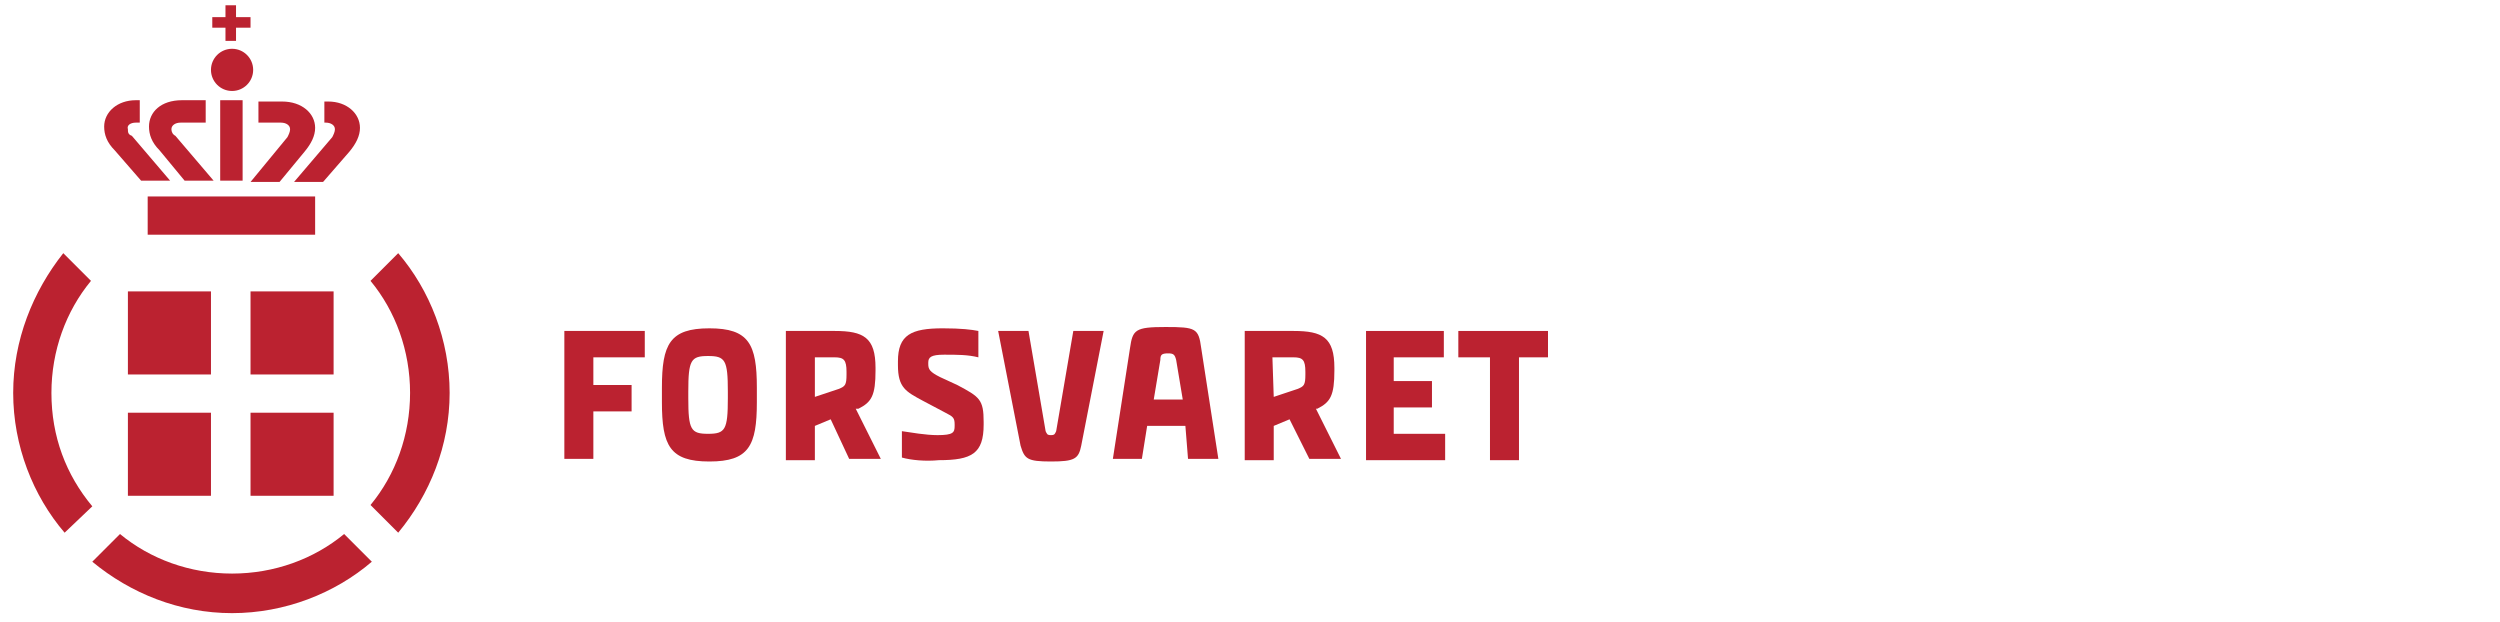 <?xml version="1.0" encoding="iso-8859-1"?>
<!-- Generator: Adobe Illustrator 24.1.3, SVG Export Plug-In . SVG Version: 6.00 Build 0)  -->
<svg version="1.1" id="FMN" xmlns="http://www.w3.org/2000/svg" xmlns:xlink="http://www.w3.org/1999/xlink" x="0px" y="0px"
	 viewBox="0 0 189.6 47.2" style="enable-background:new 0 0 189.6 47.2;" xml:space="preserve">
<style type="text/css">
	.st0{fill:#BB2230;}
</style>
<g>
	<g>
		<path class="st0" d="M45,27.1v2.1h2.9v2H45v3.6h-2.2v-9.7h6.1v2H45z"/>
		<path class="st0" d="M57.4,29.4v1.1c0,3.3-0.6,4.5-3.6,4.5l0,0c-3,0-3.6-1.2-3.6-4.5v-1.1c0-3.3,0.6-4.5,3.6-4.5l0,0
			C56.8,24.9,57.4,26.1,57.4,29.4z M55.2,29.7c0-2.4-0.2-2.7-1.5-2.7c-1.3,0-1.5,0.3-1.5,2.7v0.5c0,2.4,0.2,2.7,1.5,2.7
			c1.3,0,1.5-0.3,1.5-2.7V29.7z"/>
		<path class="st0" d="M63,31.8l-1.2,0.5v2.6h-2.2v-9.8h3.7c2.2,0,3.1,0.5,3.1,2.8v0.2c0,1.9-0.3,2.4-1.3,2.9L64.9,31l1.9,3.8h-2.4
			L63,31.8z M61.8,30.1l1.8-0.6c0.5-0.2,0.6-0.3,0.6-1.1v-0.2c0-0.9-0.2-1.1-0.9-1.1h-1.5V30.1z"/>
		<path class="st0" d="M68.4,34.7v-2c0.7,0.1,1.8,0.3,2.7,0.3c1.2,0,1.3-0.2,1.3-0.7v-0.1c0-0.5-0.1-0.6-0.7-0.9l-1.7-0.9
			c-1.3-0.7-1.9-1-1.9-2.7v-0.3c0-2,1-2.5,3.4-2.5c1.4,0,2.2,0.1,2.7,0.2v2c-0.8-0.2-1.6-0.2-2.6-0.2c-1,0-1.2,0.2-1.2,0.6v0.1
			c0,0.4,0.1,0.6,0.9,1l1.3,0.6c1.7,0.9,2,1.1,2,2.8v0.2c0,2.2-0.9,2.7-3.4,2.7C70.2,35,69.1,34.9,68.4,34.7z"/>
		<path class="st0" d="M77.4,33.8l-1.7-8.7H78l1.3,7.6c0.1,0.2,0.1,0.3,0.4,0.3s0.3-0.1,0.4-0.3l1.3-7.6h2.3l-1.7,8.7
			c-0.2,1-0.5,1.2-2.3,1.2S77.7,34.8,77.4,33.8z"/>
		<path class="st0" d="M89.9,32.3h-2.9l-0.4,2.5h-2.2l1.3-8.4c0.2-1.4,0.4-1.6,2.7-1.6c2.3,0,2.5,0.1,2.7,1.6l1.3,8.4h-2.3
			L89.9,32.3z M89.7,30.3l-0.5-3c-0.1-0.4-0.2-0.5-0.6-0.5c-0.5,0-0.6,0.1-0.6,0.5l-0.5,3H89.7z"/>
		<path class="st0" d="M97.8,31.8l-1.2,0.5v2.6h-2.2v-9.8h3.7c2.2,0,3.1,0.5,3.1,2.8v0.2c0,1.9-0.3,2.4-1.3,2.9L99.8,31l1.9,3.8
			h-2.4L97.8,31.8z M96.6,30.1l1.8-0.6c0.5-0.2,0.6-0.3,0.6-1.1v-0.2c0-0.9-0.2-1.1-0.9-1.1h-1.6L96.6,30.1L96.6,30.1z"/>
		<path class="st0" d="M109.6,32.9v2h-6v-9.8h5.9v2h-3.8v1.8h2.9v2h-2.9v2H109.6z"/>
		<path class="st0" d="M117.5,27.1h-2.3v7.8h-2.2v-7.8h-2.4v-2h6.8V27.1z"/>
	</g>
	<g>
		<g>
			<g>
				<path class="st0" d="M31.1,29.8c0,3.2-1.1,6.2-3,8.5l2.1,2.1c2.4-2.9,3.9-6.6,3.9-10.6s-1.5-7.8-3.9-10.6l-2.1,2.1
					C30,23.6,31.1,26.6,31.1,29.8z"/>
				<path class="st0" d="M3.9,29.8c0-3.2,1.1-6.2,3-8.5l-2.1-2.1C2.5,22.1,1,25.8,1,29.8s1.5,7.8,3.9,10.6L7,38.4
					C5,36,3.9,33.1,3.9,29.8z"/>
				<path class="st0" d="M26.1,40.5c-2.3,1.9-5.3,3-8.5,3s-6.2-1.1-8.5-3l-2.1,2.1c2.9,2.4,6.6,3.9,10.6,3.9s7.8-1.5,10.6-3.9
					L26.1,40.5z"/>
			</g>
			<g>
				<rect x="19" y="31.3" class="st0" width="6.3" height="6.3"/>
				<rect x="9.7" y="31.3" class="st0" width="6.3" height="6.3"/>
				<rect x="19" y="22.1" class="st0" width="6.3" height="6.3"/>
				<rect x="9.7" y="22.1" class="st0" width="6.3" height="6.3"/>
			</g>
		</g>
		<g>
			<path class="st0" d="M24.7,9.3c0.4,0,0.7,0.2,0.7,0.5c0,0.2-0.1,0.4-0.2,0.6l-2.9,3.4h2.2l2-2.3c0.5-0.6,0.8-1.2,0.8-1.8
				c0-1.1-1-2-2.4-2h-0.3v1.6H24.7z"/>
			<path class="st0" d="M10.3,9.3h0.3V7.6h-0.3c-1.4,0-2.4,0.9-2.4,2c0,0.6,0.2,1.2,0.8,1.8l2,2.3h2.2l-2.9-3.4
				C9.7,10.2,9.7,10,9.7,9.8C9.6,9.5,9.9,9.3,10.3,9.3z"/>
			<path class="st0" d="M13.7,9.3h1.9V7.6h-1.8c-1.6,0-2.5,0.9-2.5,2c0,0.6,0.2,1.2,0.8,1.8l1.9,2.3h2.2l-2.9-3.4
				C13.1,10.2,13,10,13,9.8C13,9.5,13.3,9.3,13.7,9.3z"/>
			<path class="st0" d="M21.3,9.3c0.4,0,0.7,0.2,0.7,0.5c0,0.2-0.1,0.4-0.2,0.6L19,13.8h2.2l1.9-2.3c0.5-0.6,0.8-1.2,0.8-1.8
				c0-1.1-1-2-2.5-2h-1.8v1.6H21.3z"/>
			<rect x="16.7" y="7.6" class="st0" width="1.7" height="6.1"/>
			<rect x="11.2" y="14.9" class="st0" width="12.7" height="2.9"/>
			<circle class="st0" cx="17.6" cy="5.3" r="1.6"/>
		</g>
		<polygon class="st0" points="17.1,1.3 16.1,1.3 16.1,2.1 17.1,2.1 17.1,3.1 17.9,3.1 17.9,2.1 19,2.1 19,1.3 17.9,1.3 17.9,0.4 
			17.1,0.4 		"/>
	</g>
</g>
</svg>
